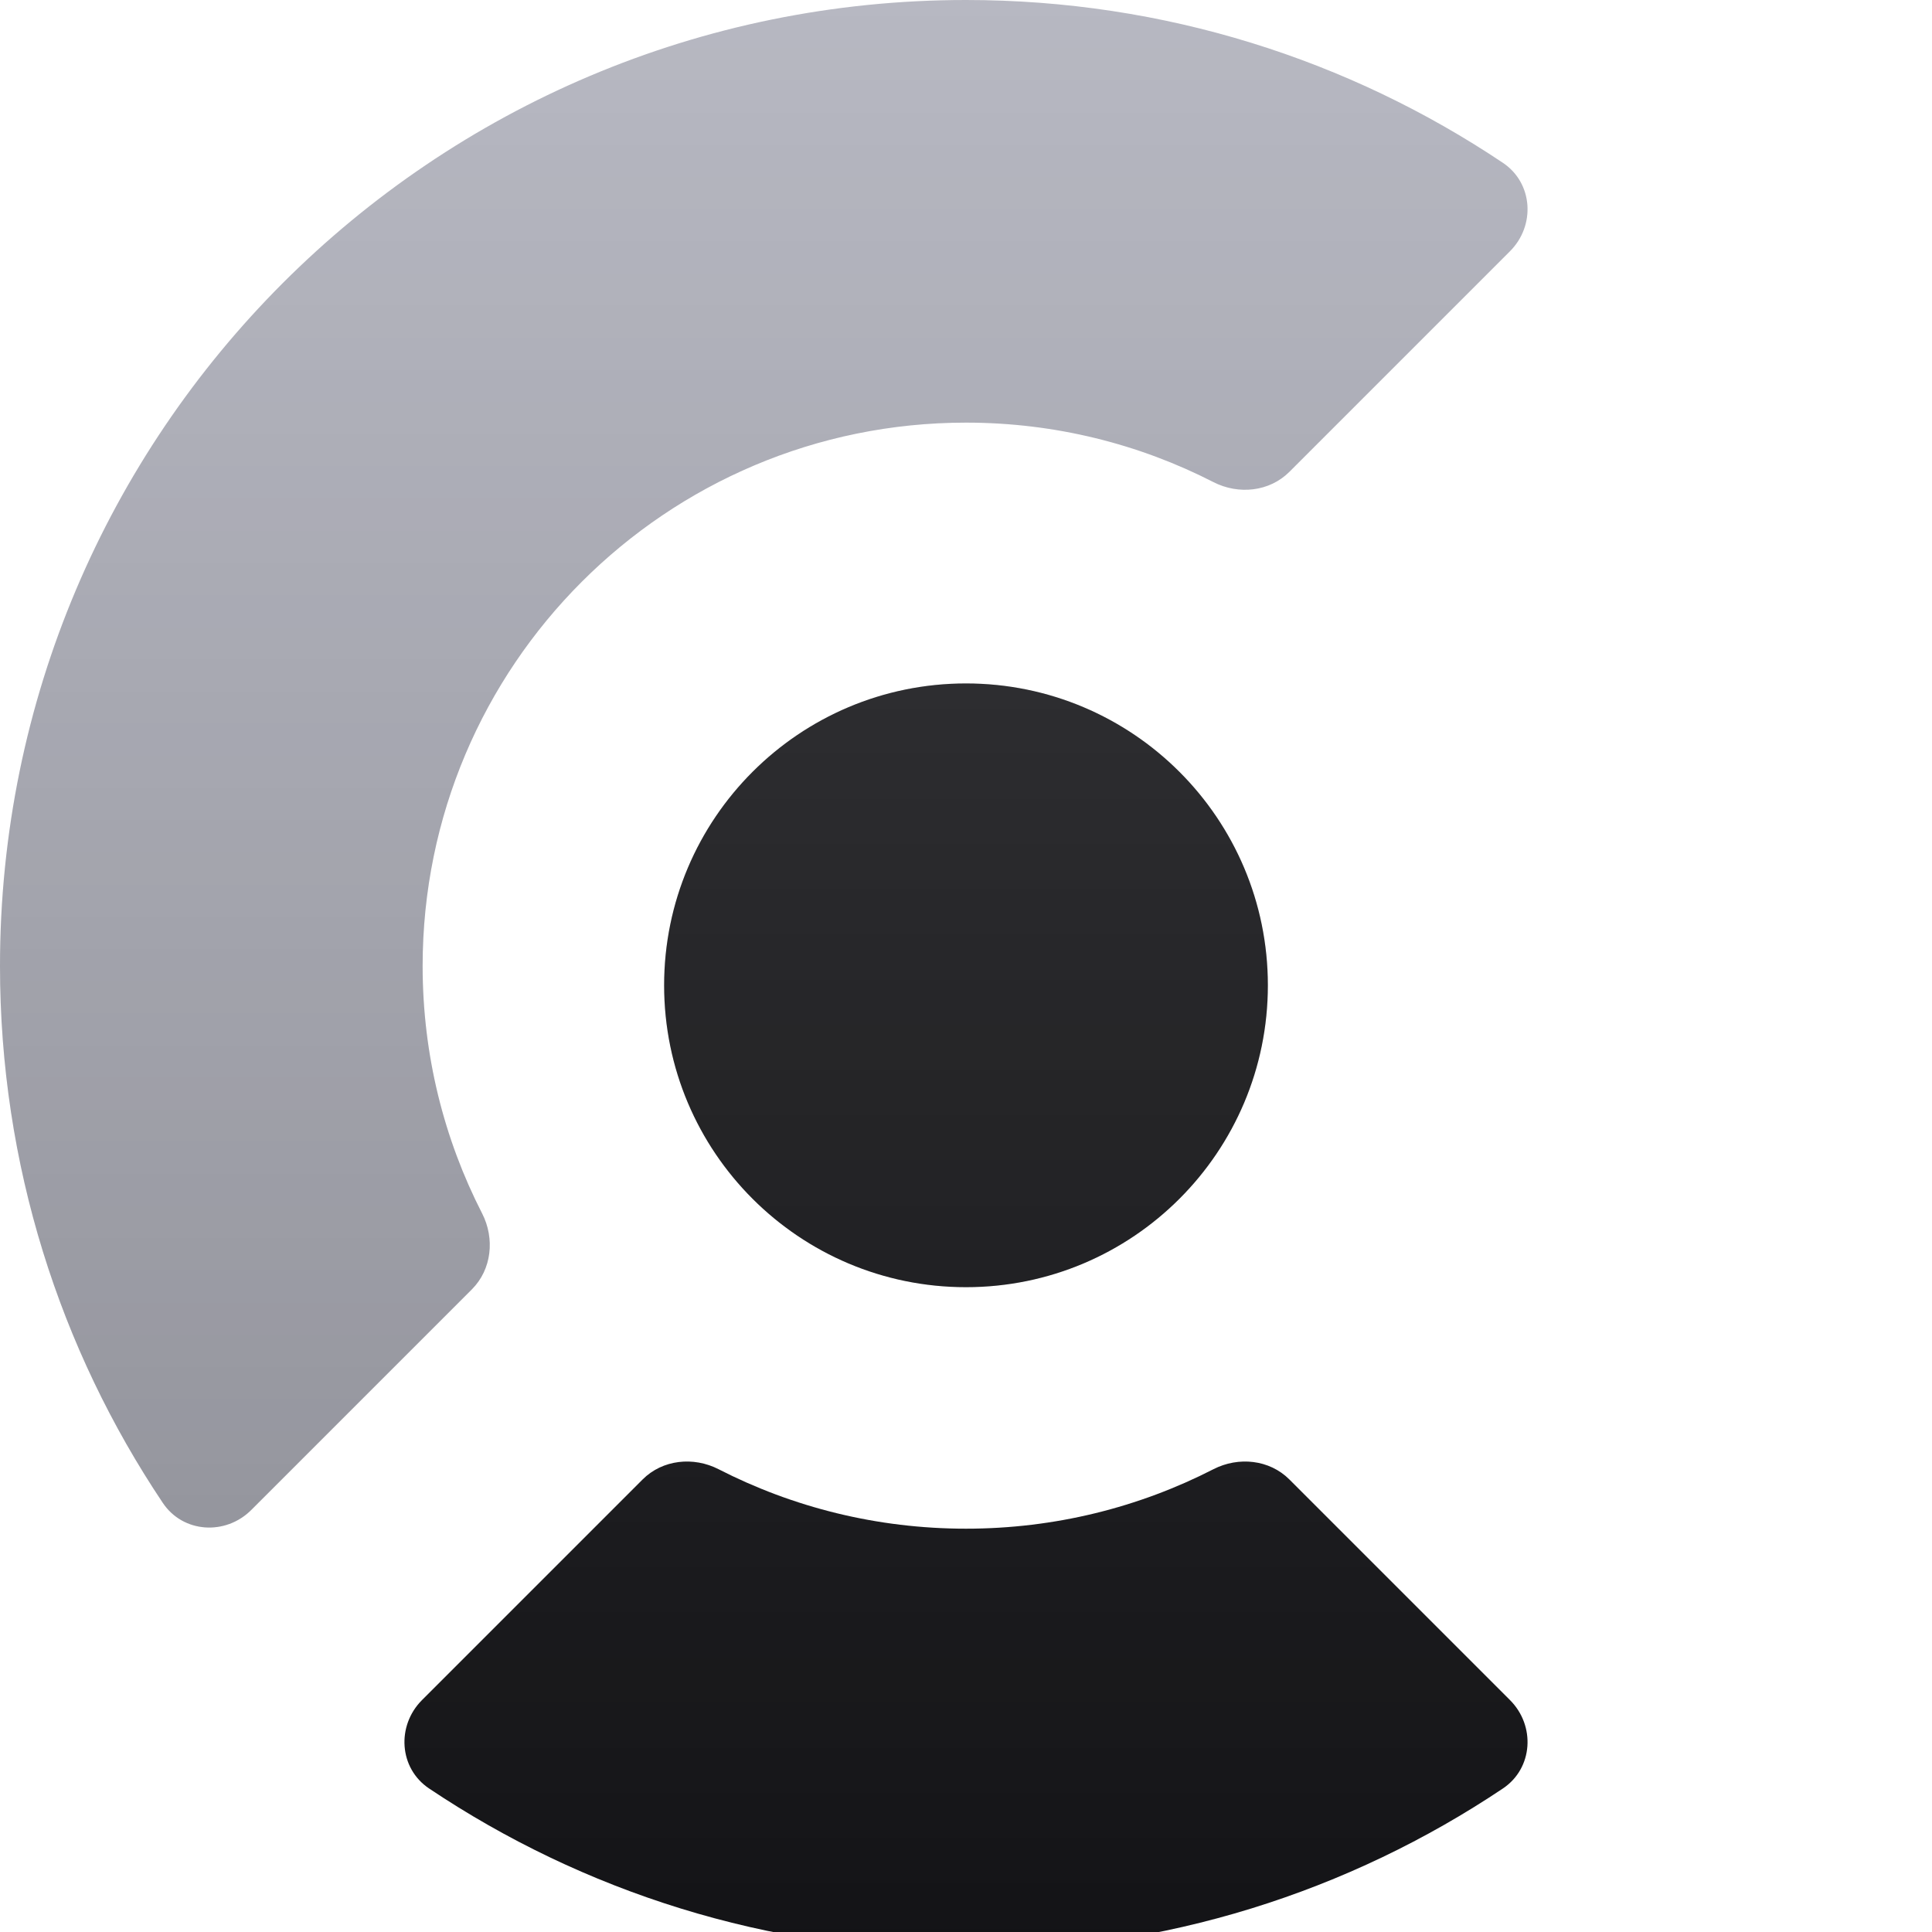 <svg width="200" height="200" viewBox="0 0 200 200" fill="none" xmlns="http://www.w3.org/2000/svg">
<path d="M155.58 16.856C158.704 18.949 158.971 23.351 156.312 26.009L133.475 48.846C131.411 50.91 128.209 51.236 125.611 49.906C117.929 45.97 109.224 43.75 99.999 43.75C68.934 43.75 43.75 68.934 43.75 99.999C43.75 109.224 45.97 117.929 49.906 125.611C51.236 128.209 50.91 131.411 48.846 133.475L26.009 156.312C23.35 158.971 18.949 158.704 16.856 155.58C6.21 139.685 0 120.567 0 99.999C0 44.771 44.771 0 99.999 0C120.567 0 139.685 6.21 155.58 16.856Z" fill="#B7B8C2"/>
<path d="M155.58 16.856C158.704 18.949 158.971 23.351 156.312 26.009L133.475 48.846C131.411 50.91 128.209 51.236 125.611 49.906C117.929 45.97 109.224 43.75 99.999 43.75C68.934 43.75 43.75 68.934 43.75 99.999C43.75 109.224 45.97 117.929 49.906 125.611C51.236 128.209 50.91 131.411 48.846 133.475L26.009 156.312C23.35 158.971 18.949 158.704 16.856 155.58C6.21 139.685 0 120.567 0 99.999C0 44.771 44.771 0 99.999 0C120.567 0 139.685 6.21 155.58 16.856Z" fill="url(#paint0_linear_292_12)" fill-opacity="0.19"/>
<g filter="url(#filter0_i_292_12)">
<path d="M131.249 99.999C131.249 117.258 117.258 131.249 100 131.249C82.741 131.249 68.75 117.258 68.75 99.999C68.75 82.741 82.741 68.75 100 68.75C117.258 68.75 131.249 82.741 131.249 99.999Z" fill="#131316"/>
<path d="M131.249 99.999C131.249 117.258 117.258 131.249 100 131.249C82.741 131.249 68.75 117.258 68.75 99.999C68.75 82.741 82.741 68.75 100 68.75C117.258 68.75 131.249 82.741 131.249 99.999Z" fill="url(#paint1_linear_292_12)" fill-opacity="0.11"/>
<path d="M156.312 173.99C158.971 176.648 158.704 181.05 155.58 183.143C139.685 193.789 120.567 199.999 99.999 199.999C79.431 199.999 60.314 193.79 44.419 183.143C41.295 181.05 41.028 176.649 43.687 173.99L66.524 151.153C68.588 149.089 71.79 148.763 74.388 150.094C82.07 154.029 90.775 156.249 99.999 156.249C109.224 156.249 117.929 154.029 125.611 150.094C128.209 148.763 131.411 149.089 133.475 151.153L156.312 173.99Z" fill="#131316"/>
<path d="M156.312 173.99C158.971 176.648 158.704 181.05 155.58 183.143C139.685 193.789 120.567 199.999 99.999 199.999C79.431 199.999 60.314 193.79 44.419 183.143C41.295 181.05 41.028 176.649 43.687 173.99L66.524 151.153C68.588 149.089 71.79 148.763 74.388 150.094C82.07 154.029 90.775 156.249 99.999 156.249C109.224 156.249 117.929 154.029 125.611 150.094C128.209 148.763 131.411 149.089 133.475 151.153L156.312 173.99Z" fill="url(#paint2_linear_292_12)" fill-opacity="0.11"/>
</g>
<defs>
<filter id="filter0_i_292_12" x="41.868" y="68.75" width="116.263" height="132.249" filterUnits="userSpaceOnUse" color-interpolation-filters="sRGB">
<feFlood flood-opacity="0" result="BackgroundImageFix"/>
<feBlend mode="normal" in="SourceGraphic" in2="BackgroundImageFix" result="shape"/>
<feColorMatrix in="SourceAlpha" type="matrix" values="0 0 0 0 0 0 0 0 0 0 0 0 0 0 0 0 0 0 127 0" result="hardAlpha"/>
<feOffset dy="2"/>
<feGaussianBlur stdDeviation="0.5"/>
<feComposite in2="hardAlpha" operator="arithmetic" k2="-1" k3="1"/>
<feColorMatrix type="matrix" values="0 0 0 0 1 0 0 0 0 1 0 0 0 0 1 0 0 0 0.18 0"/>
<feBlend mode="normal" in2="shape" result="effect1_innerShadow_292_12"/>
</filter>
<linearGradient id="paint0_linear_292_12" x1="80.66" y1="0" x2="80.66" y2="161.32" gradientUnits="userSpaceOnUse">
<stop stop-opacity="0"/>
<stop offset="1"/>
</linearGradient>
<linearGradient id="paint1_linear_292_12" x1="99.999" y1="68.75" x2="99.999" y2="199.999" gradientUnits="userSpaceOnUse">
<stop stop-color="white"/>
<stop offset="1" stop-color="white" stop-opacity="0"/>
</linearGradient>
<linearGradient id="paint2_linear_292_12" x1="99.999" y1="68.75" x2="99.999" y2="199.999" gradientUnits="userSpaceOnUse">
<stop stop-color="white"/>
<stop offset="1" stop-color="white" stop-opacity="0"/>
</linearGradient>
</defs>
</svg>
